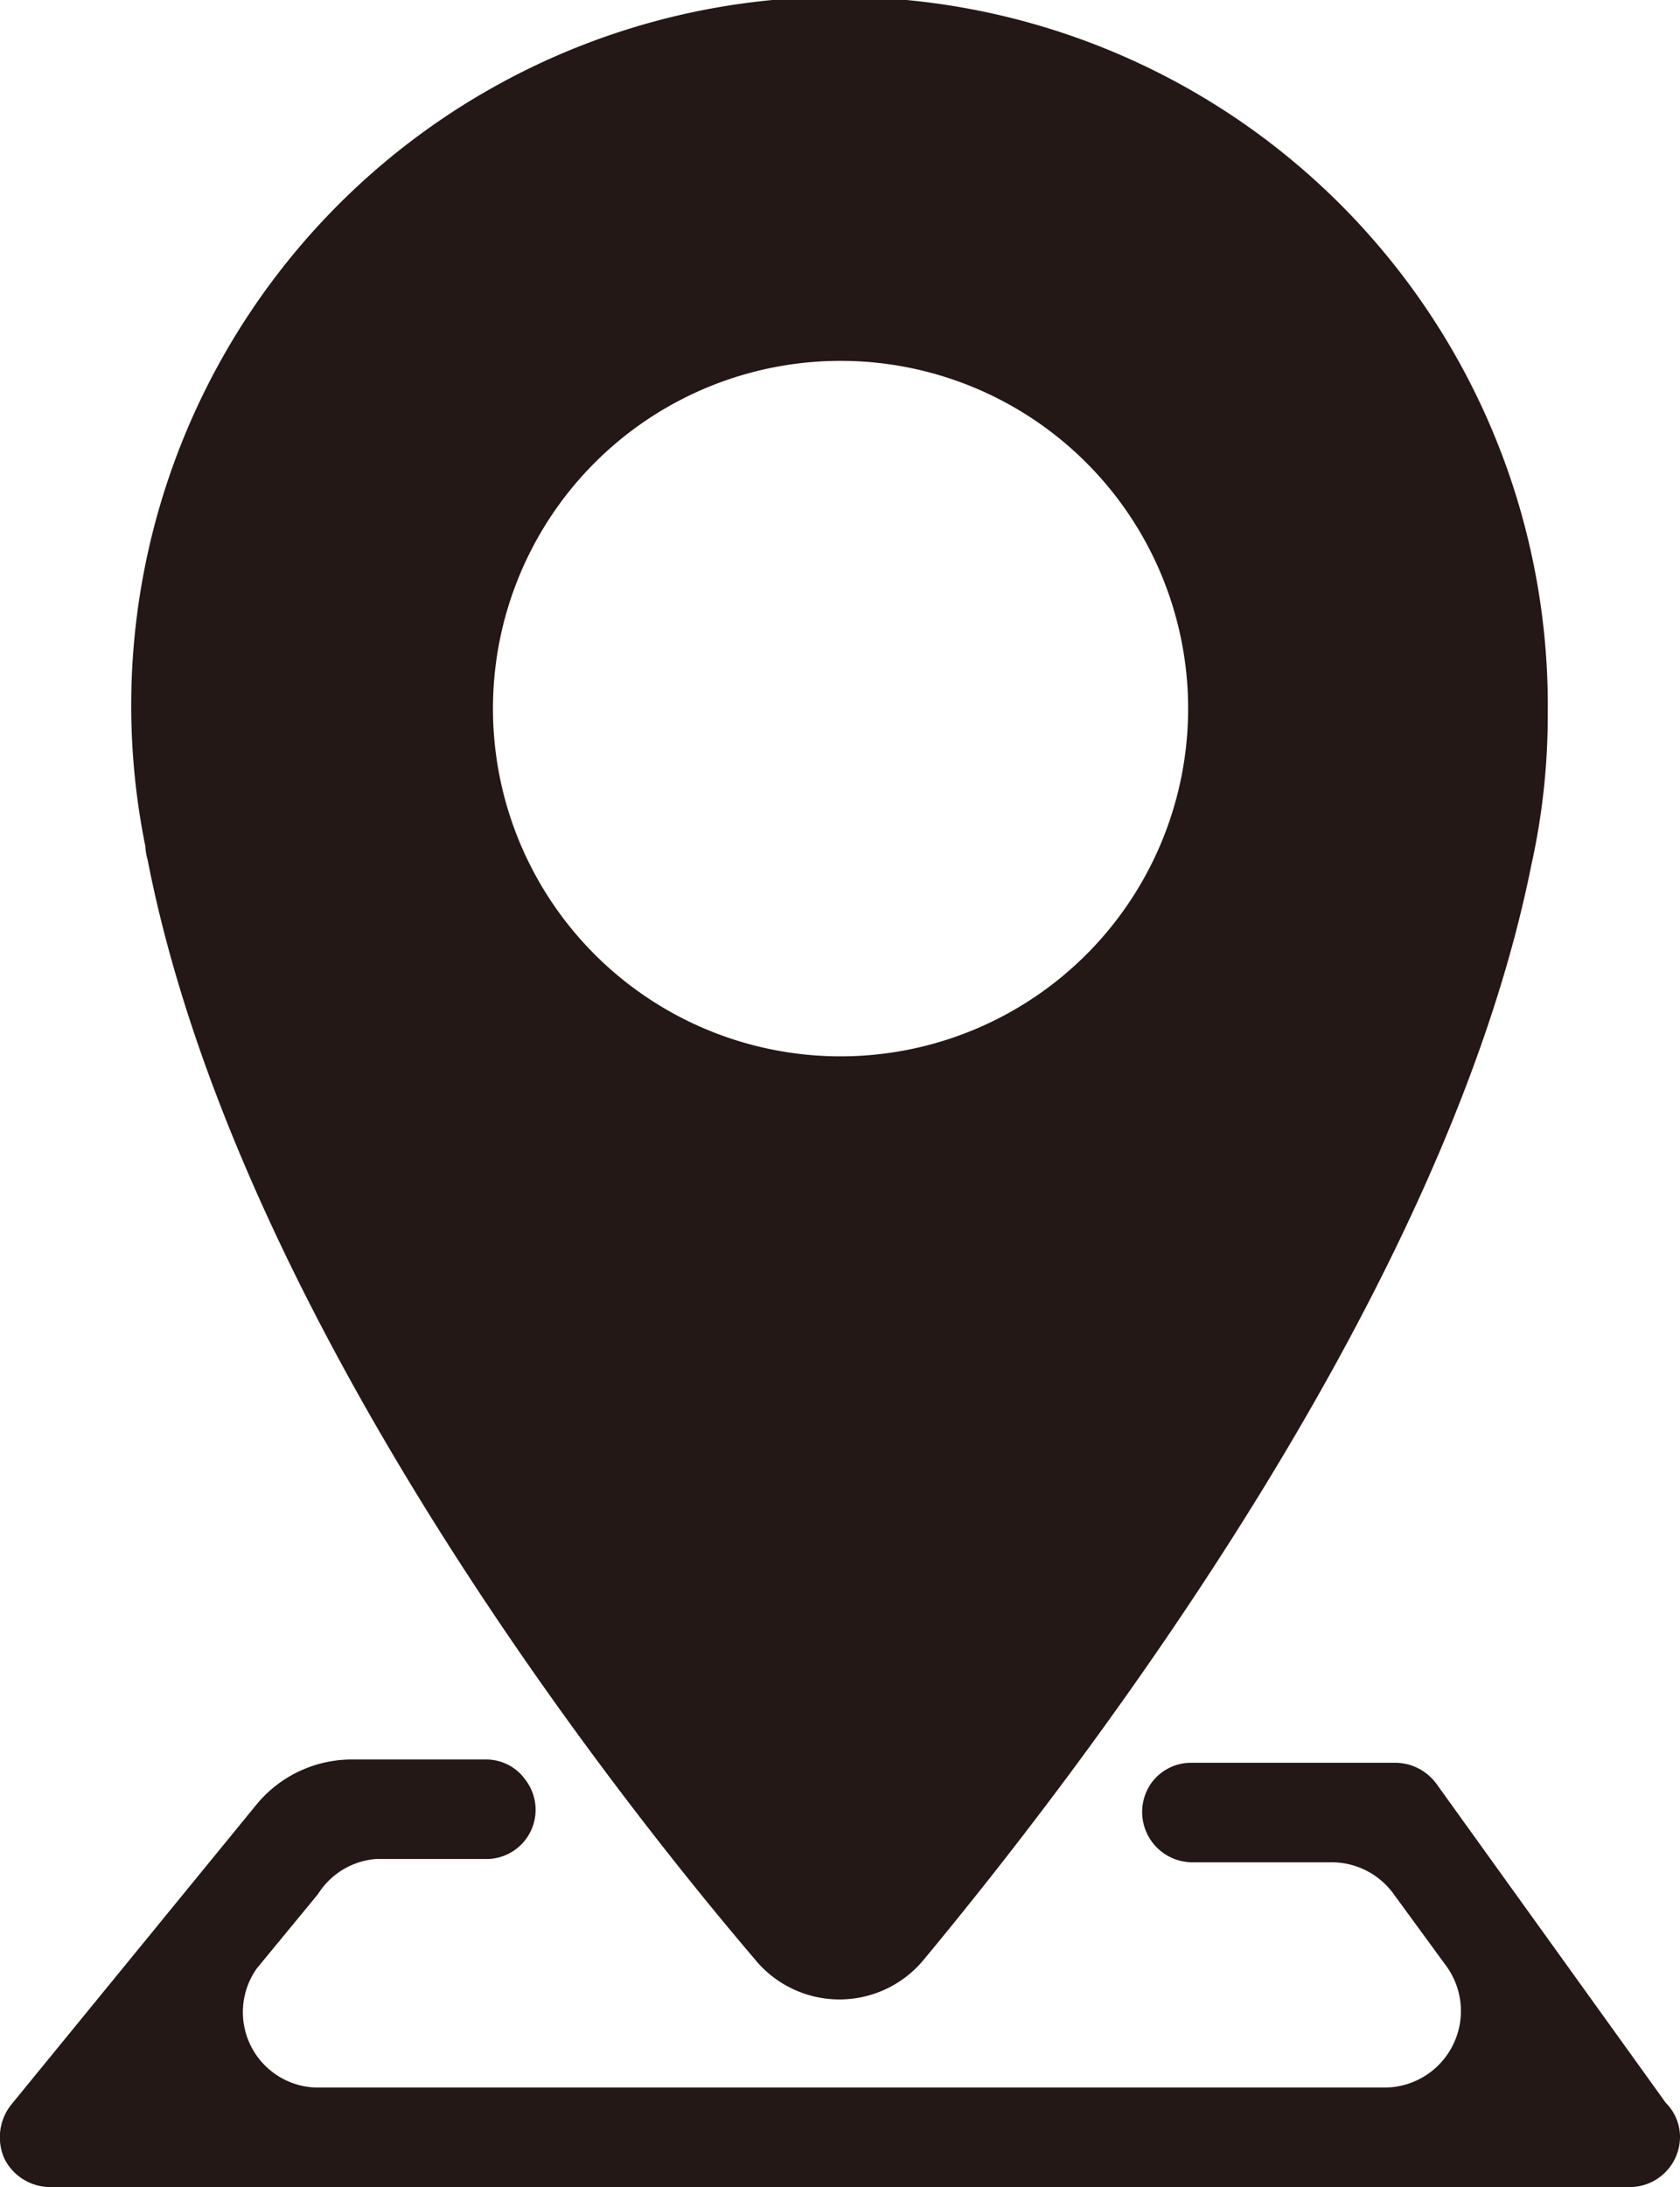 <svg xmlns="http://www.w3.org/2000/svg" width="15.37" height="20" viewBox="0 0 15.37 20">
  <defs>
    <style>
      .cls-1 {
        fill: #231815;
      }
    </style>
  </defs>
  <g id="レイヤー_2" data-name="レイヤー 2">
    <g id="header">
      <g>
        <path class="cls-1" d="M15.24,19.23l-2.1-2.92a.47.47,0,0,0-.37-.19H10.9a.45.45,0,0,0-.37.19h0a.46.46,0,0,0,.37.72h1.29a.7.7,0,0,1,.56.29l.49.67a.7.7,0,0,1-.56,1.1H2.89A.69.69,0,0,1,2.35,18l.56-.68A.69.69,0,0,1,3.44,17h1a.45.45,0,0,0,.37-.72h0a.44.44,0,0,0-.36-.19H3.23a1.13,1.13,0,0,0-.89.42L.1,19.25a.48.48,0,0,0-.06.49A.47.47,0,0,0,.46,20H14.91a.46.46,0,0,0,.46-.46A.44.44,0,0,0,15.24,19.23Z"/>
        <path class="cls-1" d="M1.35,7.86c.78,4,4,8.23,5.55,10.05a1,1,0,0,0,1.56,0c1.51-1.82,4.77-6.1,5.55-10a6.28,6.28,0,0,0,.15-1.38A6.48,6.48,0,1,0,1.33,7.74.5.5,0,0,0,1.35,7.86ZM7.68,3.3A3.18,3.18,0,1,1,4.51,6.48,3.18,3.18,0,0,1,7.68,3.3Z"/>
      </g>
    </g>
  </g>
</svg>
